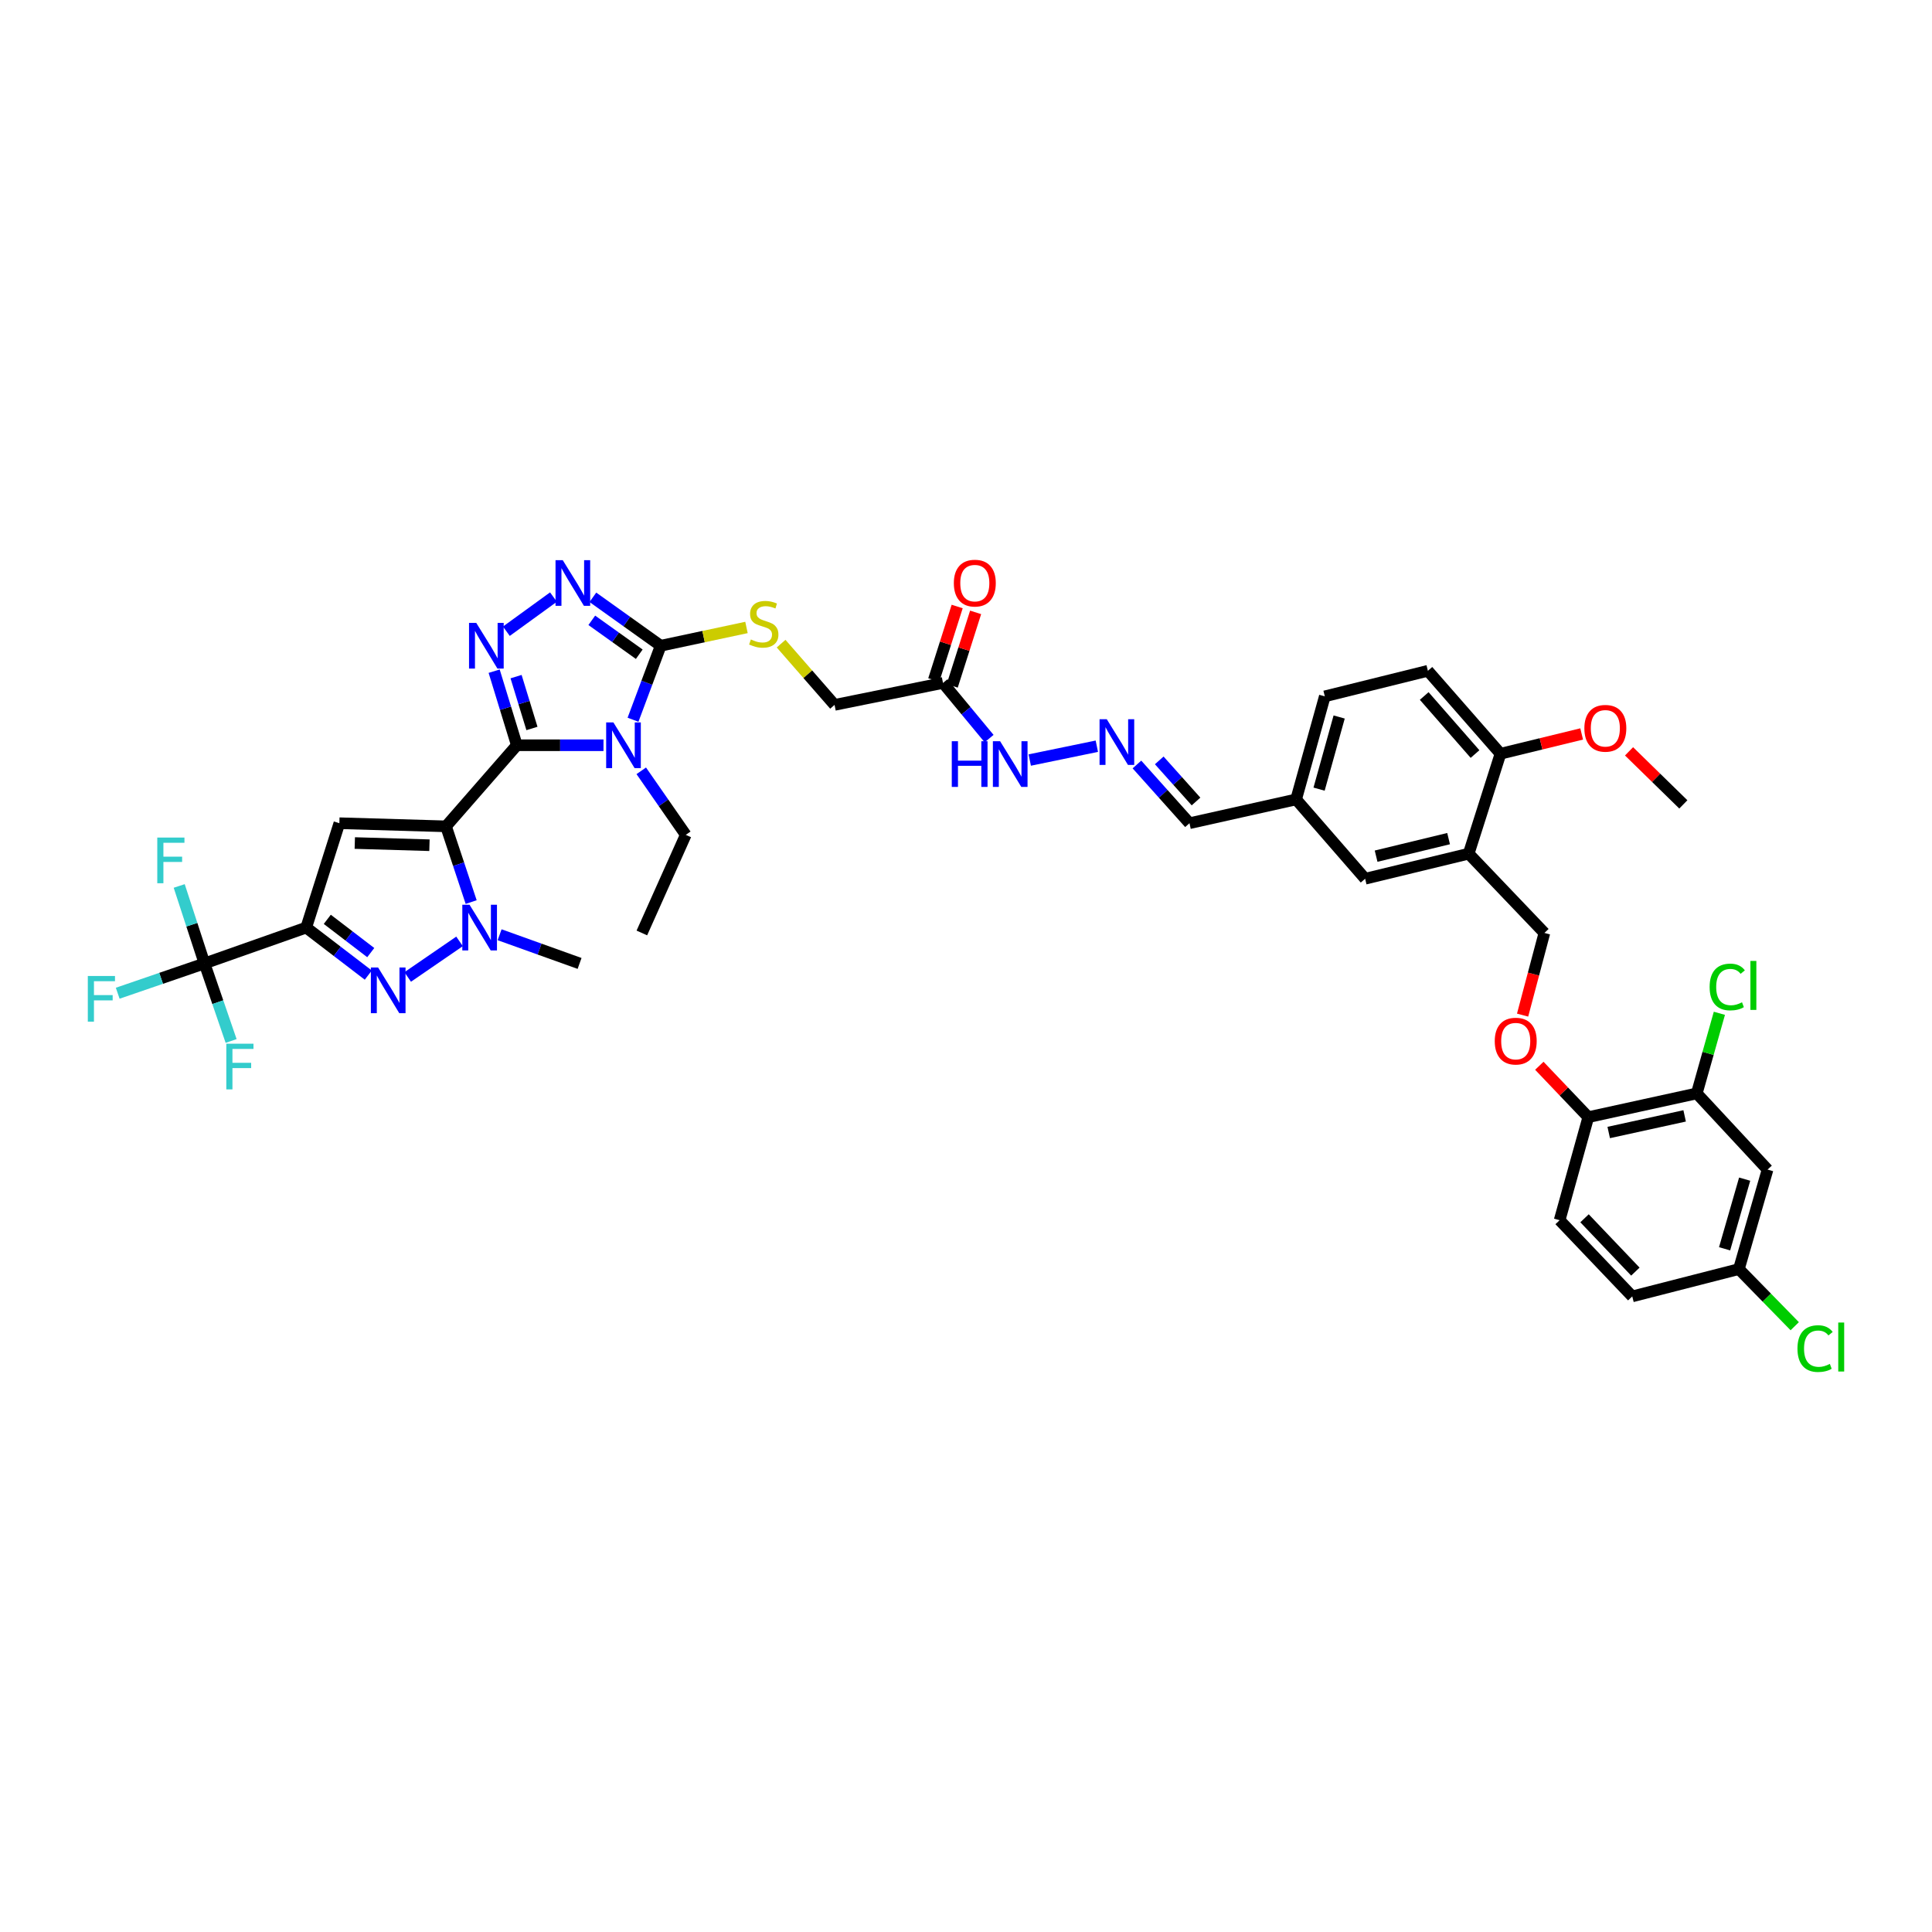 <?xml version='1.0' encoding='iso-8859-1'?>
<svg version='1.1' baseProfile='full'
              xmlns='http://www.w3.org/2000/svg'
                      xmlns:rdkit='http://www.rdkit.org/xml'
                      xmlns:xlink='http://www.w3.org/1999/xlink'
                  xml:space='preserve'
width='1000px' height='1000px' viewBox='0 0 1000 1000'>
<!-- END OF HEADER -->
<rect style='opacity:1.0;fill:#FFFFFF;stroke:none' width='1000' height='1000' x='0' y='0'> </rect>
<path class='bond-0' d='M 267.512,385.737 L 230.858,427.713' style='fill:none;fill-rule:evenodd;stroke:#000000;stroke-width:6px;stroke-linecap:butt;stroke-linejoin:miter;stroke-opacity:1' />
<path class='bond-1' d='M 267.512,385.737 L 289.94,385.737' style='fill:none;fill-rule:evenodd;stroke:#000000;stroke-width:6px;stroke-linecap:butt;stroke-linejoin:miter;stroke-opacity:1' />
<path class='bond-1' d='M 289.94,385.737 L 312.367,385.737' style='fill:none;fill-rule:evenodd;stroke:#0000FF;stroke-width:6px;stroke-linecap:butt;stroke-linejoin:miter;stroke-opacity:1' />
<path class='bond-4' d='M 267.512,385.737 L 261.643,366.571' style='fill:none;fill-rule:evenodd;stroke:#000000;stroke-width:6px;stroke-linecap:butt;stroke-linejoin:miter;stroke-opacity:1' />
<path class='bond-4' d='M 261.643,366.571 L 255.774,347.406' style='fill:none;fill-rule:evenodd;stroke:#0000FF;stroke-width:6px;stroke-linecap:butt;stroke-linejoin:miter;stroke-opacity:1' />
<path class='bond-4' d='M 275.333,377.053 L 271.225,363.637' style='fill:none;fill-rule:evenodd;stroke:#000000;stroke-width:6px;stroke-linecap:butt;stroke-linejoin:miter;stroke-opacity:1' />
<path class='bond-4' d='M 271.225,363.637 L 267.116,350.221' style='fill:none;fill-rule:evenodd;stroke:#0000FF;stroke-width:6px;stroke-linecap:butt;stroke-linejoin:miter;stroke-opacity:1' />
<path class='bond-3' d='M 230.858,427.713 L 175.654,426.093' style='fill:none;fill-rule:evenodd;stroke:#000000;stroke-width:6px;stroke-linecap:butt;stroke-linejoin:miter;stroke-opacity:1' />
<path class='bond-3' d='M 222.283,437.487 L 183.641,436.353' style='fill:none;fill-rule:evenodd;stroke:#000000;stroke-width:6px;stroke-linecap:butt;stroke-linejoin:miter;stroke-opacity:1' />
<path class='bond-5' d='M 230.858,427.713 L 237.367,447.312' style='fill:none;fill-rule:evenodd;stroke:#000000;stroke-width:6px;stroke-linecap:butt;stroke-linejoin:miter;stroke-opacity:1' />
<path class='bond-5' d='M 237.367,447.312 L 243.876,466.912' style='fill:none;fill-rule:evenodd;stroke:#0000FF;stroke-width:6px;stroke-linecap:butt;stroke-linejoin:miter;stroke-opacity:1' />
<path class='bond-7' d='M 327.65,372.537 L 334.809,353.386' style='fill:none;fill-rule:evenodd;stroke:#0000FF;stroke-width:6px;stroke-linecap:butt;stroke-linejoin:miter;stroke-opacity:1' />
<path class='bond-7' d='M 334.809,353.386 L 341.968,334.235' style='fill:none;fill-rule:evenodd;stroke:#000000;stroke-width:6px;stroke-linecap:butt;stroke-linejoin:miter;stroke-opacity:1' />
<path class='bond-27' d='M 331.915,398.973 L 343.432,415.548' style='fill:none;fill-rule:evenodd;stroke:#0000FF;stroke-width:6px;stroke-linecap:butt;stroke-linejoin:miter;stroke-opacity:1' />
<path class='bond-27' d='M 343.432,415.548 L 354.95,432.122' style='fill:none;fill-rule:evenodd;stroke:#000000;stroke-width:6px;stroke-linecap:butt;stroke-linejoin:miter;stroke-opacity:1' />
<path class='bond-2' d='M 158.496,480.117 L 175.654,426.093' style='fill:none;fill-rule:evenodd;stroke:#000000;stroke-width:6px;stroke-linecap:butt;stroke-linejoin:miter;stroke-opacity:1' />
<path class='bond-9' d='M 158.496,480.117 L 105.847,498.672' style='fill:none;fill-rule:evenodd;stroke:#000000;stroke-width:6px;stroke-linecap:butt;stroke-linejoin:miter;stroke-opacity:1' />
<path class='bond-42' d='M 158.496,480.117 L 174.563,492.415' style='fill:none;fill-rule:evenodd;stroke:#000000;stroke-width:6px;stroke-linecap:butt;stroke-linejoin:miter;stroke-opacity:1' />
<path class='bond-42' d='M 174.563,492.415 L 190.63,504.714' style='fill:none;fill-rule:evenodd;stroke:#0000FF;stroke-width:6px;stroke-linecap:butt;stroke-linejoin:miter;stroke-opacity:1' />
<path class='bond-42' d='M 169.407,475.849 L 180.654,484.458' style='fill:none;fill-rule:evenodd;stroke:#000000;stroke-width:6px;stroke-linecap:butt;stroke-linejoin:miter;stroke-opacity:1' />
<path class='bond-42' d='M 180.654,484.458 L 191.9,493.067' style='fill:none;fill-rule:evenodd;stroke:#0000FF;stroke-width:6px;stroke-linecap:butt;stroke-linejoin:miter;stroke-opacity:1' />
<path class='bond-8' d='M 262.092,326.726 L 286.474,309.038' style='fill:none;fill-rule:evenodd;stroke:#0000FF;stroke-width:6px;stroke-linecap:butt;stroke-linejoin:miter;stroke-opacity:1' />
<path class='bond-6' d='M 237.857,487.258 L 211.023,505.677' style='fill:none;fill-rule:evenodd;stroke:#0000FF;stroke-width:6px;stroke-linecap:butt;stroke-linejoin:miter;stroke-opacity:1' />
<path class='bond-34' d='M 258.603,483.827 L 279.294,491.25' style='fill:none;fill-rule:evenodd;stroke:#0000FF;stroke-width:6px;stroke-linecap:butt;stroke-linejoin:miter;stroke-opacity:1' />
<path class='bond-34' d='M 279.294,491.25 L 299.986,498.672' style='fill:none;fill-rule:evenodd;stroke:#000000;stroke-width:6px;stroke-linecap:butt;stroke-linejoin:miter;stroke-opacity:1' />
<path class='bond-12' d='M 341.968,334.235 L 364.172,329.504' style='fill:none;fill-rule:evenodd;stroke:#000000;stroke-width:6px;stroke-linecap:butt;stroke-linejoin:miter;stroke-opacity:1' />
<path class='bond-12' d='M 364.172,329.504 L 386.377,324.773' style='fill:none;fill-rule:evenodd;stroke:#CCCC00;stroke-width:6px;stroke-linecap:butt;stroke-linejoin:miter;stroke-opacity:1' />
<path class='bond-41' d='M 341.968,334.235 L 324.42,321.7' style='fill:none;fill-rule:evenodd;stroke:#000000;stroke-width:6px;stroke-linecap:butt;stroke-linejoin:miter;stroke-opacity:1' />
<path class='bond-41' d='M 324.42,321.7 L 306.871,309.166' style='fill:none;fill-rule:evenodd;stroke:#0000FF;stroke-width:6px;stroke-linecap:butt;stroke-linejoin:miter;stroke-opacity:1' />
<path class='bond-41' d='M 330.879,338.629 L 318.595,329.854' style='fill:none;fill-rule:evenodd;stroke:#000000;stroke-width:6px;stroke-linecap:butt;stroke-linejoin:miter;stroke-opacity:1' />
<path class='bond-41' d='M 318.595,329.854 L 306.311,321.08' style='fill:none;fill-rule:evenodd;stroke:#0000FF;stroke-width:6px;stroke-linecap:butt;stroke-linejoin:miter;stroke-opacity:1' />
<path class='bond-24' d='M 105.847,498.672 L 99.302,478.622' style='fill:none;fill-rule:evenodd;stroke:#000000;stroke-width:6px;stroke-linecap:butt;stroke-linejoin:miter;stroke-opacity:1' />
<path class='bond-24' d='M 99.302,478.622 L 92.757,458.571' style='fill:none;fill-rule:evenodd;stroke:#33CCCC;stroke-width:6px;stroke-linecap:butt;stroke-linejoin:miter;stroke-opacity:1' />
<path class='bond-25' d='M 105.847,498.672 L 83.387,506.384' style='fill:none;fill-rule:evenodd;stroke:#000000;stroke-width:6px;stroke-linecap:butt;stroke-linejoin:miter;stroke-opacity:1' />
<path class='bond-25' d='M 83.387,506.384 L 60.928,514.095' style='fill:none;fill-rule:evenodd;stroke:#33CCCC;stroke-width:6px;stroke-linecap:butt;stroke-linejoin:miter;stroke-opacity:1' />
<path class='bond-26' d='M 105.847,498.672 L 112.736,518.741' style='fill:none;fill-rule:evenodd;stroke:#000000;stroke-width:6px;stroke-linecap:butt;stroke-linejoin:miter;stroke-opacity:1' />
<path class='bond-26' d='M 112.736,518.741 L 119.625,538.809' style='fill:none;fill-rule:evenodd;stroke:#33CCCC;stroke-width:6px;stroke-linecap:butt;stroke-linejoin:miter;stroke-opacity:1' />
<path class='bond-10' d='M 760.184,441.865 L 706.589,454.836' style='fill:none;fill-rule:evenodd;stroke:#000000;stroke-width:6px;stroke-linecap:butt;stroke-linejoin:miter;stroke-opacity:1' />
<path class='bond-10' d='M 749.788,434.071 L 712.271,443.151' style='fill:none;fill-rule:evenodd;stroke:#000000;stroke-width:6px;stroke-linecap:butt;stroke-linejoin:miter;stroke-opacity:1' />
<path class='bond-19' d='M 760.184,441.865 L 799.377,482.9' style='fill:none;fill-rule:evenodd;stroke:#000000;stroke-width:6px;stroke-linecap:butt;stroke-linejoin:miter;stroke-opacity:1' />
<path class='bond-43' d='M 760.184,441.865 L 776.647,390.129' style='fill:none;fill-rule:evenodd;stroke:#000000;stroke-width:6px;stroke-linecap:butt;stroke-linejoin:miter;stroke-opacity:1' />
<path class='bond-11' d='M 488.095,353.486 L 431.966,364.849' style='fill:none;fill-rule:evenodd;stroke:#000000;stroke-width:6px;stroke-linecap:butt;stroke-linejoin:miter;stroke-opacity:1' />
<path class='bond-20' d='M 488.095,353.486 L 500.026,367.889' style='fill:none;fill-rule:evenodd;stroke:#000000;stroke-width:6px;stroke-linecap:butt;stroke-linejoin:miter;stroke-opacity:1' />
<path class='bond-20' d='M 500.026,367.889 L 511.958,382.291' style='fill:none;fill-rule:evenodd;stroke:#0000FF;stroke-width:6px;stroke-linecap:butt;stroke-linejoin:miter;stroke-opacity:1' />
<path class='bond-22' d='M 492.869,355.006 L 498.925,335.985' style='fill:none;fill-rule:evenodd;stroke:#000000;stroke-width:6px;stroke-linecap:butt;stroke-linejoin:miter;stroke-opacity:1' />
<path class='bond-22' d='M 498.925,335.985 L 504.98,316.964' style='fill:none;fill-rule:evenodd;stroke:#FF0000;stroke-width:6px;stroke-linecap:butt;stroke-linejoin:miter;stroke-opacity:1' />
<path class='bond-22' d='M 483.32,351.966 L 489.376,332.945' style='fill:none;fill-rule:evenodd;stroke:#000000;stroke-width:6px;stroke-linecap:butt;stroke-linejoin:miter;stroke-opacity:1' />
<path class='bond-22' d='M 489.376,332.945 L 495.432,313.924' style='fill:none;fill-rule:evenodd;stroke:#FF0000;stroke-width:6px;stroke-linecap:butt;stroke-linejoin:miter;stroke-opacity:1' />
<path class='bond-23' d='M 404.299,333.15 L 418.133,348.999' style='fill:none;fill-rule:evenodd;stroke:#CCCC00;stroke-width:6px;stroke-linecap:butt;stroke-linejoin:miter;stroke-opacity:1' />
<path class='bond-23' d='M 418.133,348.999 L 431.966,364.849' style='fill:none;fill-rule:evenodd;stroke:#000000;stroke-width:6px;stroke-linecap:butt;stroke-linejoin:miter;stroke-opacity:1' />
<path class='bond-13' d='M 878.247,565.946 L 822.102,578.238' style='fill:none;fill-rule:evenodd;stroke:#000000;stroke-width:6px;stroke-linecap:butt;stroke-linejoin:miter;stroke-opacity:1' />
<path class='bond-13' d='M 871.969,577.579 L 832.667,586.183' style='fill:none;fill-rule:evenodd;stroke:#000000;stroke-width:6px;stroke-linecap:butt;stroke-linejoin:miter;stroke-opacity:1' />
<path class='bond-15' d='M 878.247,565.946 L 914.891,605.373' style='fill:none;fill-rule:evenodd;stroke:#000000;stroke-width:6px;stroke-linecap:butt;stroke-linejoin:miter;stroke-opacity:1' />
<path class='bond-33' d='M 878.247,565.946 L 884.098,545.213' style='fill:none;fill-rule:evenodd;stroke:#000000;stroke-width:6px;stroke-linecap:butt;stroke-linejoin:miter;stroke-opacity:1' />
<path class='bond-33' d='M 884.098,545.213 L 889.948,524.481' style='fill:none;fill-rule:evenodd;stroke:#00CC00;stroke-width:6px;stroke-linecap:butt;stroke-linejoin:miter;stroke-opacity:1' />
<path class='bond-14' d='M 567.721,386.239 L 532.997,393.395' style='fill:none;fill-rule:evenodd;stroke:#0000FF;stroke-width:6px;stroke-linecap:butt;stroke-linejoin:miter;stroke-opacity:1' />
<path class='bond-31' d='M 588.476,395.698 L 602.074,410.896' style='fill:none;fill-rule:evenodd;stroke:#0000FF;stroke-width:6px;stroke-linecap:butt;stroke-linejoin:miter;stroke-opacity:1' />
<path class='bond-31' d='M 602.074,410.896 L 615.672,426.093' style='fill:none;fill-rule:evenodd;stroke:#000000;stroke-width:6px;stroke-linecap:butt;stroke-linejoin:miter;stroke-opacity:1' />
<path class='bond-31' d='M 600.024,393.576 L 609.542,404.214' style='fill:none;fill-rule:evenodd;stroke:#0000FF;stroke-width:6px;stroke-linecap:butt;stroke-linejoin:miter;stroke-opacity:1' />
<path class='bond-31' d='M 609.542,404.214 L 619.061,414.852' style='fill:none;fill-rule:evenodd;stroke:#000000;stroke-width:6px;stroke-linecap:butt;stroke-linejoin:miter;stroke-opacity:1' />
<path class='bond-44' d='M 914.891,605.373 L 900.048,656.874' style='fill:none;fill-rule:evenodd;stroke:#000000;stroke-width:6px;stroke-linecap:butt;stroke-linejoin:miter;stroke-opacity:1' />
<path class='bond-44' d='M 903.035,610.323 L 892.646,646.374' style='fill:none;fill-rule:evenodd;stroke:#000000;stroke-width:6px;stroke-linecap:butt;stroke-linejoin:miter;stroke-opacity:1' />
<path class='bond-16' d='M 822.102,578.238 L 809.427,564.94' style='fill:none;fill-rule:evenodd;stroke:#000000;stroke-width:6px;stroke-linecap:butt;stroke-linejoin:miter;stroke-opacity:1' />
<path class='bond-16' d='M 809.427,564.94 L 796.752,551.641' style='fill:none;fill-rule:evenodd;stroke:#FF0000;stroke-width:6px;stroke-linecap:butt;stroke-linejoin:miter;stroke-opacity:1' />
<path class='bond-28' d='M 822.102,578.238 L 807.26,631.583' style='fill:none;fill-rule:evenodd;stroke:#000000;stroke-width:6px;stroke-linecap:butt;stroke-linejoin:miter;stroke-opacity:1' />
<path class='bond-17' d='M 776.647,390.129 L 739.074,347.206' style='fill:none;fill-rule:evenodd;stroke:#000000;stroke-width:6px;stroke-linecap:butt;stroke-linejoin:miter;stroke-opacity:1' />
<path class='bond-17' d='M 763.47,390.291 L 737.169,360.245' style='fill:none;fill-rule:evenodd;stroke:#000000;stroke-width:6px;stroke-linecap:butt;stroke-linejoin:miter;stroke-opacity:1' />
<path class='bond-38' d='M 776.647,390.129 L 797.657,385.011' style='fill:none;fill-rule:evenodd;stroke:#000000;stroke-width:6px;stroke-linecap:butt;stroke-linejoin:miter;stroke-opacity:1' />
<path class='bond-38' d='M 797.657,385.011 L 818.668,379.892' style='fill:none;fill-rule:evenodd;stroke:#FF0000;stroke-width:6px;stroke-linecap:butt;stroke-linejoin:miter;stroke-opacity:1' />
<path class='bond-18' d='M 788.093,525.418 L 793.735,504.159' style='fill:none;fill-rule:evenodd;stroke:#FF0000;stroke-width:6px;stroke-linecap:butt;stroke-linejoin:miter;stroke-opacity:1' />
<path class='bond-18' d='M 793.735,504.159 L 799.377,482.9' style='fill:none;fill-rule:evenodd;stroke:#000000;stroke-width:6px;stroke-linecap:butt;stroke-linejoin:miter;stroke-opacity:1' />
<path class='bond-21' d='M 706.589,454.836 L 670.87,413.773' style='fill:none;fill-rule:evenodd;stroke:#000000;stroke-width:6px;stroke-linecap:butt;stroke-linejoin:miter;stroke-opacity:1' />
<path class='bond-40' d='M 354.95,432.122 L 332.225,482.9' style='fill:none;fill-rule:evenodd;stroke:#000000;stroke-width:6px;stroke-linecap:butt;stroke-linejoin:miter;stroke-opacity:1' />
<path class='bond-35' d='M 807.26,631.583 L 844.85,671.015' style='fill:none;fill-rule:evenodd;stroke:#000000;stroke-width:6px;stroke-linecap:butt;stroke-linejoin:miter;stroke-opacity:1' />
<path class='bond-35' d='M 820.152,630.583 L 846.465,658.186' style='fill:none;fill-rule:evenodd;stroke:#000000;stroke-width:6px;stroke-linecap:butt;stroke-linejoin:miter;stroke-opacity:1' />
<path class='bond-29' d='M 739.074,347.206 L 685.718,360.428' style='fill:none;fill-rule:evenodd;stroke:#000000;stroke-width:6px;stroke-linecap:butt;stroke-linejoin:miter;stroke-opacity:1' />
<path class='bond-30' d='M 900.048,656.874 L 844.85,671.015' style='fill:none;fill-rule:evenodd;stroke:#000000;stroke-width:6px;stroke-linecap:butt;stroke-linejoin:miter;stroke-opacity:1' />
<path class='bond-37' d='M 900.048,656.874 L 914.5,671.661' style='fill:none;fill-rule:evenodd;stroke:#000000;stroke-width:6px;stroke-linecap:butt;stroke-linejoin:miter;stroke-opacity:1' />
<path class='bond-37' d='M 914.5,671.661 L 928.951,686.447' style='fill:none;fill-rule:evenodd;stroke:#00CC00;stroke-width:6px;stroke-linecap:butt;stroke-linejoin:miter;stroke-opacity:1' />
<path class='bond-32' d='M 615.672,426.093 L 670.87,413.773' style='fill:none;fill-rule:evenodd;stroke:#000000;stroke-width:6px;stroke-linecap:butt;stroke-linejoin:miter;stroke-opacity:1' />
<path class='bond-36' d='M 670.87,413.773 L 685.718,360.428' style='fill:none;fill-rule:evenodd;stroke:#000000;stroke-width:6px;stroke-linecap:butt;stroke-linejoin:miter;stroke-opacity:1' />
<path class='bond-36' d='M 682.751,408.458 L 693.145,371.117' style='fill:none;fill-rule:evenodd;stroke:#000000;stroke-width:6px;stroke-linecap:butt;stroke-linejoin:miter;stroke-opacity:1' />
<path class='bond-39' d='M 843.188,388.892 L 857.241,402.621' style='fill:none;fill-rule:evenodd;stroke:#FF0000;stroke-width:6px;stroke-linecap:butt;stroke-linejoin:miter;stroke-opacity:1' />
<path class='bond-39' d='M 857.241,402.621 L 871.294,416.35' style='fill:none;fill-rule:evenodd;stroke:#000000;stroke-width:6px;stroke-linecap:butt;stroke-linejoin:miter;stroke-opacity:1' />
<path  class='atom-2' d='M 317.489 373.912
L 325.238 386.438
Q 326.006 387.674, 327.242 389.912
Q 328.478 392.15, 328.545 392.284
L 328.545 373.912
L 331.685 373.912
L 331.685 397.561
L 328.445 397.561
L 320.128 383.866
Q 319.159 382.263, 318.123 380.426
Q 317.121 378.588, 316.821 378.021
L 316.821 397.561
L 313.748 397.561
L 313.748 373.912
L 317.489 373.912
' fill='#0000FF'/>
<path  class='atom-5' d='M 246.513 322.41
L 254.262 334.936
Q 255.031 336.172, 256.267 338.41
Q 257.502 340.648, 257.569 340.782
L 257.569 322.41
L 260.709 322.41
L 260.709 346.059
L 257.469 346.059
L 249.152 332.364
Q 248.183 330.761, 247.148 328.924
Q 246.145 327.087, 245.845 326.519
L 245.845 346.059
L 242.772 346.059
L 242.772 322.41
L 246.513 322.41
' fill='#0000FF'/>
<path  class='atom-6' d='M 243.033 468.292
L 250.783 480.818
Q 251.551 482.054, 252.787 484.292
Q 254.023 486.53, 254.09 486.664
L 254.09 468.292
L 257.23 468.292
L 257.23 491.942
L 253.99 491.942
L 245.672 478.246
Q 244.704 476.643, 243.668 474.806
Q 242.666 472.969, 242.365 472.401
L 242.365 491.942
L 239.292 491.942
L 239.292 468.292
L 243.033 468.292
' fill='#0000FF'/>
<path  class='atom-7' d='M 195.707 500.777
L 203.456 513.303
Q 204.225 514.539, 205.461 516.777
Q 206.696 519.015, 206.763 519.148
L 206.763 500.777
L 209.903 500.777
L 209.903 524.426
L 206.663 524.426
L 198.346 510.731
Q 197.377 509.127, 196.342 507.29
Q 195.339 505.453, 195.039 504.885
L 195.039 524.426
L 191.966 524.426
L 191.966 500.777
L 195.707 500.777
' fill='#0000FF'/>
<path  class='atom-9' d='M 291.278 289.937
L 299.028 302.463
Q 299.796 303.699, 301.032 305.937
Q 302.268 308.175, 302.335 308.308
L 302.335 289.937
L 305.475 289.937
L 305.475 313.586
L 302.235 313.586
L 293.917 299.891
Q 292.949 298.288, 291.913 296.45
Q 290.911 294.613, 290.61 294.045
L 290.61 313.586
L 287.537 313.586
L 287.537 289.937
L 291.278 289.937
' fill='#0000FF'/>
<path  class='atom-13' d='M 388.643 330.984
Q 388.91 331.084, 390.012 331.551
Q 391.115 332.019, 392.317 332.32
Q 393.553 332.587, 394.755 332.587
Q 396.993 332.587, 398.296 331.518
Q 399.599 330.416, 399.599 328.512
Q 399.599 327.209, 398.931 326.407
Q 398.296 325.606, 397.294 325.171
Q 396.292 324.737, 394.622 324.236
Q 392.517 323.601, 391.248 323
Q 390.012 322.399, 389.11 321.13
Q 388.242 319.86, 388.242 317.723
Q 388.242 314.75, 390.246 312.912
Q 392.284 311.075, 396.292 311.075
Q 399.031 311.075, 402.138 312.378
L 401.369 314.95
Q 398.53 313.781, 396.392 313.781
Q 394.087 313.781, 392.818 314.75
Q 391.549 315.685, 391.582 317.322
Q 391.582 318.591, 392.217 319.359
Q 392.885 320.128, 393.82 320.562
Q 394.789 320.996, 396.392 321.497
Q 398.53 322.165, 399.799 322.833
Q 401.069 323.501, 401.97 324.871
Q 402.906 326.207, 402.906 328.512
Q 402.906 331.785, 400.701 333.556
Q 398.53 335.293, 394.889 335.293
Q 392.785 335.293, 391.181 334.825
Q 389.611 334.391, 387.741 333.622
L 388.643 330.984
' fill='#CCCC00'/>
<path  class='atom-15' d='M 572.871 372.275
L 580.621 384.801
Q 581.389 386.037, 582.625 388.275
Q 583.861 390.513, 583.928 390.647
L 583.928 372.275
L 587.068 372.275
L 587.068 395.925
L 583.828 395.925
L 575.51 382.229
Q 574.542 380.626, 573.506 378.789
Q 572.504 376.952, 572.203 376.384
L 572.203 395.925
L 569.13 395.925
L 569.13 372.275
L 572.871 372.275
' fill='#0000FF'/>
<path  class='atom-19' d='M 773.679 538.889
Q 773.679 533.211, 776.485 530.038
Q 779.291 526.864, 784.535 526.864
Q 789.78 526.864, 792.585 530.038
Q 795.391 533.211, 795.391 538.889
Q 795.391 544.635, 792.552 547.908
Q 789.713 551.148, 784.535 551.148
Q 779.324 551.148, 776.485 547.908
Q 773.679 544.668, 773.679 538.889
M 784.535 548.476
Q 788.143 548.476, 790.08 546.071
Q 792.051 543.633, 792.051 538.889
Q 792.051 534.246, 790.08 531.908
Q 788.143 529.537, 784.535 529.537
Q 780.928 529.537, 778.957 531.875
Q 777.02 534.213, 777.02 538.889
Q 777.02 543.666, 778.957 546.071
Q 780.928 548.476, 784.535 548.476
' fill='#FF0000'/>
<path  class='atom-21' d='M 492.637 383.655
L 495.844 383.655
L 495.844 393.709
L 507.936 393.709
L 507.936 383.655
L 511.143 383.655
L 511.143 407.304
L 507.936 407.304
L 507.936 396.381
L 495.844 396.381
L 495.844 407.304
L 492.637 407.304
L 492.637 383.655
' fill='#0000FF'/>
<path  class='atom-21' d='M 517.656 383.655
L 525.406 396.181
Q 526.174 397.417, 527.41 399.655
Q 528.646 401.893, 528.713 402.026
L 528.713 383.655
L 531.853 383.655
L 531.853 407.304
L 528.612 407.304
L 520.295 393.609
Q 519.326 392.005, 518.291 390.168
Q 517.289 388.331, 516.988 387.763
L 516.988 407.304
L 513.915 407.304
L 513.915 383.655
L 517.656 383.655
' fill='#0000FF'/>
<path  class='atom-23' d='M 493.706 301.828
Q 493.706 296.15, 496.512 292.976
Q 499.318 289.803, 504.562 289.803
Q 509.807 289.803, 512.612 292.976
Q 515.418 296.15, 515.418 301.828
Q 515.418 307.574, 512.579 310.847
Q 509.74 314.087, 504.562 314.087
Q 499.351 314.087, 496.512 310.847
Q 493.706 307.607, 493.706 301.828
M 504.562 311.415
Q 508.17 311.415, 510.107 309.01
Q 512.078 306.571, 512.078 301.828
Q 512.078 297.185, 510.107 294.847
Q 508.17 292.475, 504.562 292.475
Q 500.955 292.475, 498.984 294.814
Q 497.047 297.152, 497.047 301.828
Q 497.047 306.605, 498.984 309.01
Q 500.955 311.415, 504.562 311.415
' fill='#FF0000'/>
<path  class='atom-25' d='M 81.407 433.52
L 95.47 433.52
L 95.47 436.225
L 84.581 436.225
L 84.581 443.407
L 94.267 443.407
L 94.267 446.146
L 84.581 446.146
L 84.581 457.169
L 81.407 457.169
L 81.407 433.52
' fill='#33CCCC'/>
<path  class='atom-26' d='M 45.455 505.169
L 59.517 505.169
L 59.517 507.875
L 48.628 507.875
L 48.628 515.056
L 58.315 515.056
L 58.315 517.795
L 48.628 517.795
L 48.628 528.818
L 45.455 528.818
L 45.455 505.169
' fill='#33CCCC'/>
<path  class='atom-27' d='M 117.137 540.22
L 131.2 540.22
L 131.2 542.926
L 120.311 542.926
L 120.311 550.107
L 129.998 550.107
L 129.998 552.846
L 120.311 552.846
L 120.311 563.869
L 117.137 563.869
L 117.137 540.22
' fill='#33CCCC'/>
<path  class='atom-34' d='M 884.9 510.87
Q 884.9 504.991, 887.639 501.918
Q 890.412 498.811, 895.656 498.811
Q 900.533 498.811, 903.138 502.252
L 900.934 504.056
Q 899.03 501.55, 895.656 501.55
Q 892.082 501.55, 890.178 503.955
Q 888.307 506.327, 888.307 510.87
Q 888.307 515.546, 890.245 517.951
Q 892.215 520.356, 896.023 520.356
Q 898.629 520.356, 901.668 518.786
L 902.604 521.292
Q 901.368 522.093, 899.497 522.561
Q 897.627 523.029, 895.556 523.029
Q 890.412 523.029, 887.639 519.889
Q 884.9 516.749, 884.9 510.87
' fill='#00CC00'/>
<path  class='atom-34' d='M 906.011 497.375
L 909.084 497.375
L 909.084 522.728
L 906.011 522.728
L 906.011 497.375
' fill='#00CC00'/>
<path  class='atom-38' d='M 930.362 698.038
Q 930.362 692.159, 933.101 689.086
Q 935.873 685.98, 941.117 685.98
Q 945.994 685.98, 948.6 689.42
L 946.395 691.224
Q 944.491 688.719, 941.117 688.719
Q 937.543 688.719, 935.639 691.124
Q 933.769 693.495, 933.769 698.038
Q 933.769 702.715, 935.706 705.12
Q 937.677 707.525, 941.485 707.525
Q 944.09 707.525, 947.13 705.955
L 948.065 708.46
Q 946.829 709.262, 944.959 709.729
Q 943.088 710.197, 941.017 710.197
Q 935.873 710.197, 933.101 707.057
Q 930.362 703.917, 930.362 698.038
' fill='#00CC00'/>
<path  class='atom-38' d='M 951.472 684.543
L 954.545 684.543
L 954.545 709.896
L 951.472 709.896
L 951.472 684.543
' fill='#00CC00'/>
<path  class='atom-39' d='M 820.065 376.974
Q 820.065 371.295, 822.871 368.122
Q 825.677 364.949, 830.921 364.949
Q 836.165 364.949, 838.971 368.122
Q 841.777 371.295, 841.777 376.974
Q 841.777 382.719, 838.938 385.993
Q 836.098 389.233, 830.921 389.233
Q 825.71 389.233, 822.871 385.993
Q 820.065 382.753, 820.065 376.974
M 830.921 386.561
Q 834.528 386.561, 836.466 384.156
Q 838.437 381.717, 838.437 376.974
Q 838.437 372.331, 836.466 369.993
Q 834.528 367.621, 830.921 367.621
Q 827.313 367.621, 825.343 369.959
Q 823.405 372.297, 823.405 376.974
Q 823.405 381.751, 825.343 384.156
Q 827.313 386.561, 830.921 386.561
' fill='#FF0000'/>
</svg>
